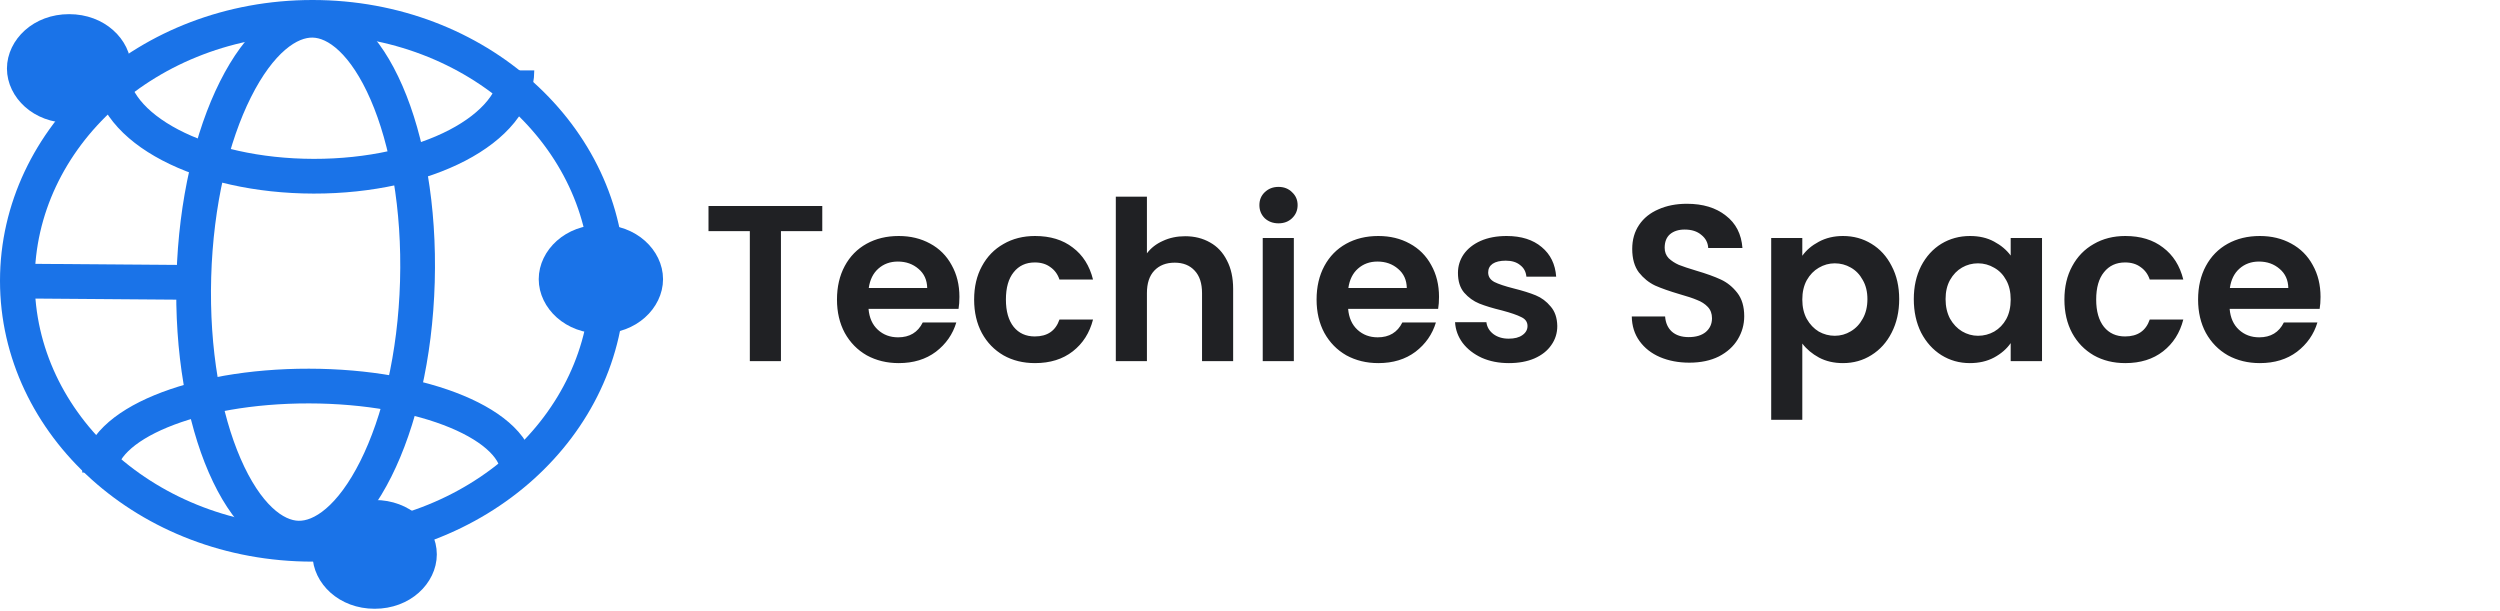 <svg xmlns="http://www.w3.org/2000/svg" width="360" height="88" viewBox="0 0 360 88" fill="none"><path d="M45 2.5C68.73 2.5 87.5 19.729 87.5 40.437C87.5 61.144 68.73 78.374 45 78.374C21.27 78.374 2.5 61.144 2.5 40.437C2.5 19.729 21.27 2.5 45 2.5Z" stroke="#1A73E8" stroke-width="5"></path><path d="M60.104 40.563C59.798 51.268 57.491 60.793 54.119 67.522C50.646 74.451 46.532 77.571 42.943 77.491C39.354 77.411 35.423 74.11 32.351 67.035C29.367 60.164 27.607 50.548 27.913 39.842C28.219 29.137 30.526 19.613 33.899 12.884C37.371 5.955 41.486 2.835 45.075 2.915C48.663 2.995 52.594 6.296 55.667 13.371C58.651 20.242 60.41 29.857 60.104 40.563Z" stroke="#1A73E8" stroke-width="5"></path><path d="M15.966 10.055C15.951 18.495 29.028 25.354 45.174 25.377C61.32 25.399 74.421 18.575 74.435 10.135" stroke="#1A73E8" stroke-width="5"></path><path d="M74.6 68.135C74.612 61.23 61.132 55.614 44.49 55.591C27.848 55.568 14.348 61.147 14.336 68.052" stroke="#1A73E8" stroke-width="5"></path><path d="M1.364 40.465L27.288 40.666" stroke="#1A73E8" stroke-width="5"></path><path d="M86.527 34.869C90.414 34.869 92.978 37.559 92.978 40.2C92.978 42.841 90.414 45.531 86.527 45.531C82.64 45.531 80.076 42.841 80.076 40.2C80.076 37.559 82.64 34.869 86.527 34.869Z" fill="#1A73E8" stroke="#1A73E8" stroke-width="5"></path><path d="M53.951 74.5C57.838 74.5 60.402 77.19 60.402 79.831C60.402 82.472 57.838 85.162 53.951 85.162C50.064 85.162 47.5 82.472 47.5 79.831C47.5 77.19 50.064 74.5 53.951 74.5Z" fill="#1A73E8" stroke="#1A73E8" stroke-width="5"></path><path d="M9.951 4.538C13.838 4.538 16.402 7.228 16.402 9.869C16.402 12.51 13.838 15.2 9.951 15.2C6.064 15.2 3.5 12.51 3.5 9.869C3.5 7.228 6.064 4.538 9.951 4.538Z" fill="#1A73E8" stroke="#1A73E8" stroke-width="5"></path><path d="M118.408 29.664V33.28H112.456V52H107.976V33.28H102.024V29.664H118.408ZM138.157 42.752C138.157 43.392 138.114 43.968 138.029 44.48H125.069C125.175 45.76 125.623 46.763 126.413 47.488C127.202 48.213 128.173 48.576 129.325 48.576C130.989 48.576 132.173 47.861 132.877 46.432H137.709C137.197 48.139 136.215 49.547 134.765 50.656C133.314 51.744 131.533 52.288 129.421 52.288C127.714 52.288 126.178 51.915 124.813 51.168C123.469 50.4 122.413 49.323 121.645 47.936C120.898 46.549 120.525 44.949 120.525 43.136C120.525 41.301 120.898 39.691 121.645 38.304C122.391 36.917 123.437 35.851 124.781 35.104C126.125 34.357 127.671 33.984 129.421 33.984C131.106 33.984 132.61 34.347 133.933 35.072C135.277 35.797 136.311 36.832 137.037 38.176C137.783 39.499 138.157 41.024 138.157 42.752ZM133.517 41.472C133.495 40.32 133.079 39.403 132.269 38.72C131.458 38.016 130.466 37.664 129.293 37.664C128.183 37.664 127.245 38.005 126.477 38.688C125.73 39.349 125.271 40.277 125.101 41.472H133.517ZM140.275 43.136C140.275 41.301 140.648 39.701 141.395 38.336C142.141 36.949 143.176 35.883 144.499 35.136C145.821 34.368 147.336 33.984 149.043 33.984C151.24 33.984 153.053 34.539 154.483 35.648C155.933 36.736 156.904 38.272 157.395 40.256H152.563C152.307 39.488 151.869 38.891 151.251 38.464C150.653 38.016 149.907 37.792 149.011 37.792C147.731 37.792 146.717 38.261 145.971 39.2C145.224 40.117 144.851 41.429 144.851 43.136C144.851 44.821 145.224 46.133 145.971 47.072C146.717 47.989 147.731 48.448 149.011 48.448C150.824 48.448 152.008 47.637 152.563 46.016H157.395C156.904 47.936 155.933 49.461 154.483 50.592C153.032 51.723 151.219 52.288 149.043 52.288C147.336 52.288 145.821 51.915 144.499 51.168C143.176 50.4 142.141 49.333 141.395 47.968C140.648 46.581 140.275 44.971 140.275 43.136ZM170.661 34.016C172.005 34.016 173.199 34.315 174.245 34.912C175.29 35.488 176.101 36.352 176.677 37.504C177.274 38.635 177.573 40 177.573 41.6V52H173.093V42.208C173.093 40.8 172.741 39.723 172.037 38.976C171.333 38.208 170.373 37.824 169.157 37.824C167.919 37.824 166.938 38.208 166.213 38.976C165.509 39.723 165.157 40.8 165.157 42.208V52H160.677V28.32H165.157V36.48C165.733 35.712 166.501 35.115 167.461 34.688C168.421 34.24 169.487 34.016 170.661 34.016ZM184.105 32.16C183.316 32.16 182.654 31.915 182.121 31.424C181.609 30.912 181.353 30.283 181.353 29.536C181.353 28.789 181.609 28.171 182.121 27.68C182.654 27.168 183.316 26.912 184.105 26.912C184.894 26.912 185.545 27.168 186.057 27.68C186.59 28.171 186.857 28.789 186.857 29.536C186.857 30.283 186.59 30.912 186.057 31.424C185.545 31.915 184.894 32.16 184.105 32.16ZM186.313 34.272V52H181.833V34.272H186.313ZM207.219 42.752C207.219 43.392 207.177 43.968 207.091 44.48H194.131C194.238 45.76 194.686 46.763 195.475 47.488C196.265 48.213 197.235 48.576 198.387 48.576C200.051 48.576 201.235 47.861 201.939 46.432H206.771C206.259 48.139 205.278 49.547 203.827 50.656C202.377 51.744 200.595 52.288 198.483 52.288C196.777 52.288 195.241 51.915 193.875 51.168C192.531 50.4 191.475 49.323 190.707 47.936C189.961 46.549 189.587 44.949 189.587 43.136C189.587 41.301 189.961 39.691 190.707 38.304C191.454 36.917 192.499 35.851 193.843 35.104C195.187 34.357 196.734 33.984 198.483 33.984C200.169 33.984 201.673 34.347 202.995 35.072C204.339 35.797 205.374 36.832 206.099 38.176C206.846 39.499 207.219 41.024 207.219 42.752ZM202.579 41.472C202.558 40.32 202.142 39.403 201.331 38.72C200.521 38.016 199.529 37.664 198.355 37.664C197.246 37.664 196.307 38.005 195.539 38.688C194.793 39.349 194.334 40.277 194.163 41.472H202.579ZM217.273 52.288C215.823 52.288 214.521 52.032 213.369 51.52C212.217 50.987 211.3 50.272 210.617 49.376C209.956 48.48 209.593 47.488 209.529 46.4H214.041C214.127 47.083 214.457 47.648 215.033 48.096C215.631 48.544 216.367 48.768 217.241 48.768C218.095 48.768 218.756 48.597 219.225 48.256C219.716 47.915 219.961 47.477 219.961 46.944C219.961 46.368 219.663 45.941 219.065 45.664C218.489 45.365 217.561 45.045 216.281 44.704C214.959 44.384 213.871 44.053 213.017 43.712C212.185 43.371 211.46 42.848 210.841 42.144C210.244 41.44 209.945 40.491 209.945 39.296C209.945 38.315 210.223 37.419 210.777 36.608C211.353 35.797 212.164 35.157 213.209 34.688C214.276 34.219 215.524 33.984 216.953 33.984C219.065 33.984 220.751 34.517 222.009 35.584C223.268 36.629 223.961 38.048 224.089 39.84H219.801C219.737 39.136 219.439 38.581 218.905 38.176C218.393 37.749 217.7 37.536 216.825 37.536C216.015 37.536 215.385 37.685 214.937 37.984C214.511 38.283 214.297 38.699 214.297 39.232C214.297 39.829 214.596 40.288 215.193 40.608C215.791 40.907 216.719 41.216 217.977 41.536C219.257 41.856 220.313 42.187 221.145 42.528C221.977 42.869 222.692 43.403 223.289 44.128C223.908 44.832 224.228 45.771 224.249 46.944C224.249 47.968 223.961 48.885 223.385 49.696C222.831 50.507 222.02 51.147 220.953 51.616C219.908 52.064 218.681 52.288 217.273 52.288ZM243.264 52.224C241.706 52.224 240.298 51.957 239.04 51.424C237.802 50.891 236.821 50.123 236.096 49.12C235.37 48.117 234.997 46.933 234.976 45.568H239.776C239.84 46.485 240.16 47.211 240.736 47.744C241.333 48.277 242.144 48.544 243.168 48.544C244.213 48.544 245.034 48.299 245.632 47.808C246.229 47.296 246.528 46.635 246.528 45.824C246.528 45.163 246.325 44.619 245.92 44.192C245.514 43.765 245.002 43.435 244.384 43.2C243.786 42.944 242.954 42.667 241.888 42.368C240.437 41.941 239.253 41.525 238.336 41.12C237.44 40.693 236.661 40.064 236 39.232C235.36 38.379 235.04 37.248 235.04 35.84C235.04 34.517 235.37 33.365 236.032 32.384C236.693 31.403 237.621 30.656 238.816 30.144C240.01 29.611 241.376 29.344 242.912 29.344C245.216 29.344 247.082 29.909 248.512 31.04C249.962 32.149 250.762 33.707 250.912 35.712H245.984C245.941 34.944 245.61 34.315 244.992 33.824C244.394 33.312 243.594 33.056 242.592 33.056C241.717 33.056 241.013 33.28 240.48 33.728C239.968 34.176 239.712 34.827 239.712 35.68C239.712 36.277 239.904 36.779 240.288 37.184C240.693 37.568 241.184 37.888 241.76 38.144C242.357 38.379 243.189 38.656 244.256 38.976C245.706 39.403 246.89 39.829 247.808 40.256C248.725 40.683 249.514 41.323 250.176 42.176C250.837 43.029 251.168 44.149 251.168 45.536C251.168 46.731 250.858 47.84 250.24 48.864C249.621 49.888 248.714 50.709 247.52 51.328C246.325 51.925 244.906 52.224 243.264 52.224ZM259.532 36.832C260.108 36.021 260.897 35.349 261.9 34.816C262.924 34.261 264.086 33.984 265.388 33.984C266.902 33.984 268.268 34.357 269.484 35.104C270.721 35.851 271.692 36.917 272.396 38.304C273.121 39.669 273.484 41.259 273.484 43.072C273.484 44.885 273.121 46.496 272.396 47.904C271.692 49.291 270.721 50.368 269.484 51.136C268.268 51.904 266.902 52.288 265.388 52.288C264.086 52.288 262.934 52.021 261.932 51.488C260.95 50.955 260.15 50.283 259.532 49.472V60.448H255.052V34.272H259.532V36.832ZM268.908 43.072C268.908 42.005 268.684 41.088 268.236 40.32C267.809 39.531 267.233 38.933 266.508 38.528C265.804 38.123 265.036 37.92 264.204 37.92C263.393 37.92 262.625 38.133 261.9 38.56C261.196 38.965 260.62 39.563 260.172 40.352C259.745 41.141 259.532 42.069 259.532 43.136C259.532 44.203 259.745 45.131 260.172 45.92C260.62 46.709 261.196 47.317 261.9 47.744C262.625 48.149 263.393 48.352 264.204 48.352C265.036 48.352 265.804 48.139 266.508 47.712C267.233 47.285 267.809 46.677 268.236 45.888C268.684 45.099 268.908 44.16 268.908 43.072ZM275.587 43.072C275.587 41.28 275.939 39.691 276.643 38.304C277.369 36.917 278.339 35.851 279.555 35.104C280.793 34.357 282.169 33.984 283.683 33.984C285.006 33.984 286.158 34.251 287.139 34.784C288.142 35.317 288.942 35.989 289.539 36.8V34.272H294.051V52H289.539V49.408C288.963 50.24 288.163 50.933 287.139 51.488C286.137 52.021 284.974 52.288 283.651 52.288C282.158 52.288 280.793 51.904 279.555 51.136C278.339 50.368 277.369 49.291 276.643 47.904C275.939 46.496 275.587 44.885 275.587 43.072ZM289.539 43.136C289.539 42.048 289.326 41.12 288.899 40.352C288.473 39.563 287.897 38.965 287.171 38.56C286.446 38.133 285.667 37.92 284.835 37.92C284.003 37.92 283.235 38.123 282.531 38.528C281.827 38.933 281.251 39.531 280.803 40.32C280.377 41.088 280.163 42.005 280.163 43.072C280.163 44.139 280.377 45.077 280.803 45.888C281.251 46.677 281.827 47.285 282.531 47.712C283.257 48.139 284.025 48.352 284.835 48.352C285.667 48.352 286.446 48.149 287.171 47.744C287.897 47.317 288.473 46.72 288.899 45.952C289.326 45.163 289.539 44.224 289.539 43.136ZM297.275 43.136C297.275 41.301 297.648 39.701 298.395 38.336C299.141 36.949 300.176 35.883 301.499 35.136C302.821 34.368 304.336 33.984 306.043 33.984C308.24 33.984 310.053 34.539 311.483 35.648C312.933 36.736 313.904 38.272 314.395 40.256H309.563C309.307 39.488 308.869 38.891 308.251 38.464C307.653 38.016 306.907 37.792 306.011 37.792C304.731 37.792 303.717 38.261 302.971 39.2C302.224 40.117 301.851 41.429 301.851 43.136C301.851 44.821 302.224 46.133 302.971 47.072C303.717 47.989 304.731 48.448 306.011 48.448C307.824 48.448 309.008 47.637 309.563 46.016H314.395C313.904 47.936 312.933 49.461 311.483 50.592C310.032 51.723 308.219 52.288 306.043 52.288C304.336 52.288 302.821 51.915 301.499 51.168C300.176 50.4 299.141 49.333 298.395 47.968C297.648 46.581 297.275 44.971 297.275 43.136ZM334.157 42.752C334.157 43.392 334.114 43.968 334.029 44.48H321.069C321.175 45.76 321.623 46.763 322.413 47.488C323.202 48.213 324.173 48.576 325.325 48.576C326.989 48.576 328.173 47.861 328.877 46.432H333.709C333.197 48.139 332.215 49.547 330.765 50.656C329.314 51.744 327.533 52.288 325.421 52.288C323.714 52.288 322.178 51.915 320.813 51.168C319.469 50.4 318.413 49.323 317.645 47.936C316.898 46.549 316.525 44.949 316.525 43.136C316.525 41.301 316.898 39.691 317.645 38.304C318.391 36.917 319.437 35.851 320.781 35.104C322.125 34.357 323.671 33.984 325.421 33.984C327.106 33.984 328.61 34.347 329.933 35.072C331.277 35.797 332.311 36.832 333.037 38.176C333.783 39.499 334.157 41.024 334.157 42.752ZM329.517 41.472C329.495 40.32 329.079 39.403 328.269 38.72C327.458 38.016 326.466 37.664 325.293 37.664C324.183 37.664 323.245 38.005 322.477 38.688C321.73 39.349 321.271 40.277 321.101 41.472H329.517Z" fill="#202124"></path></svg>
